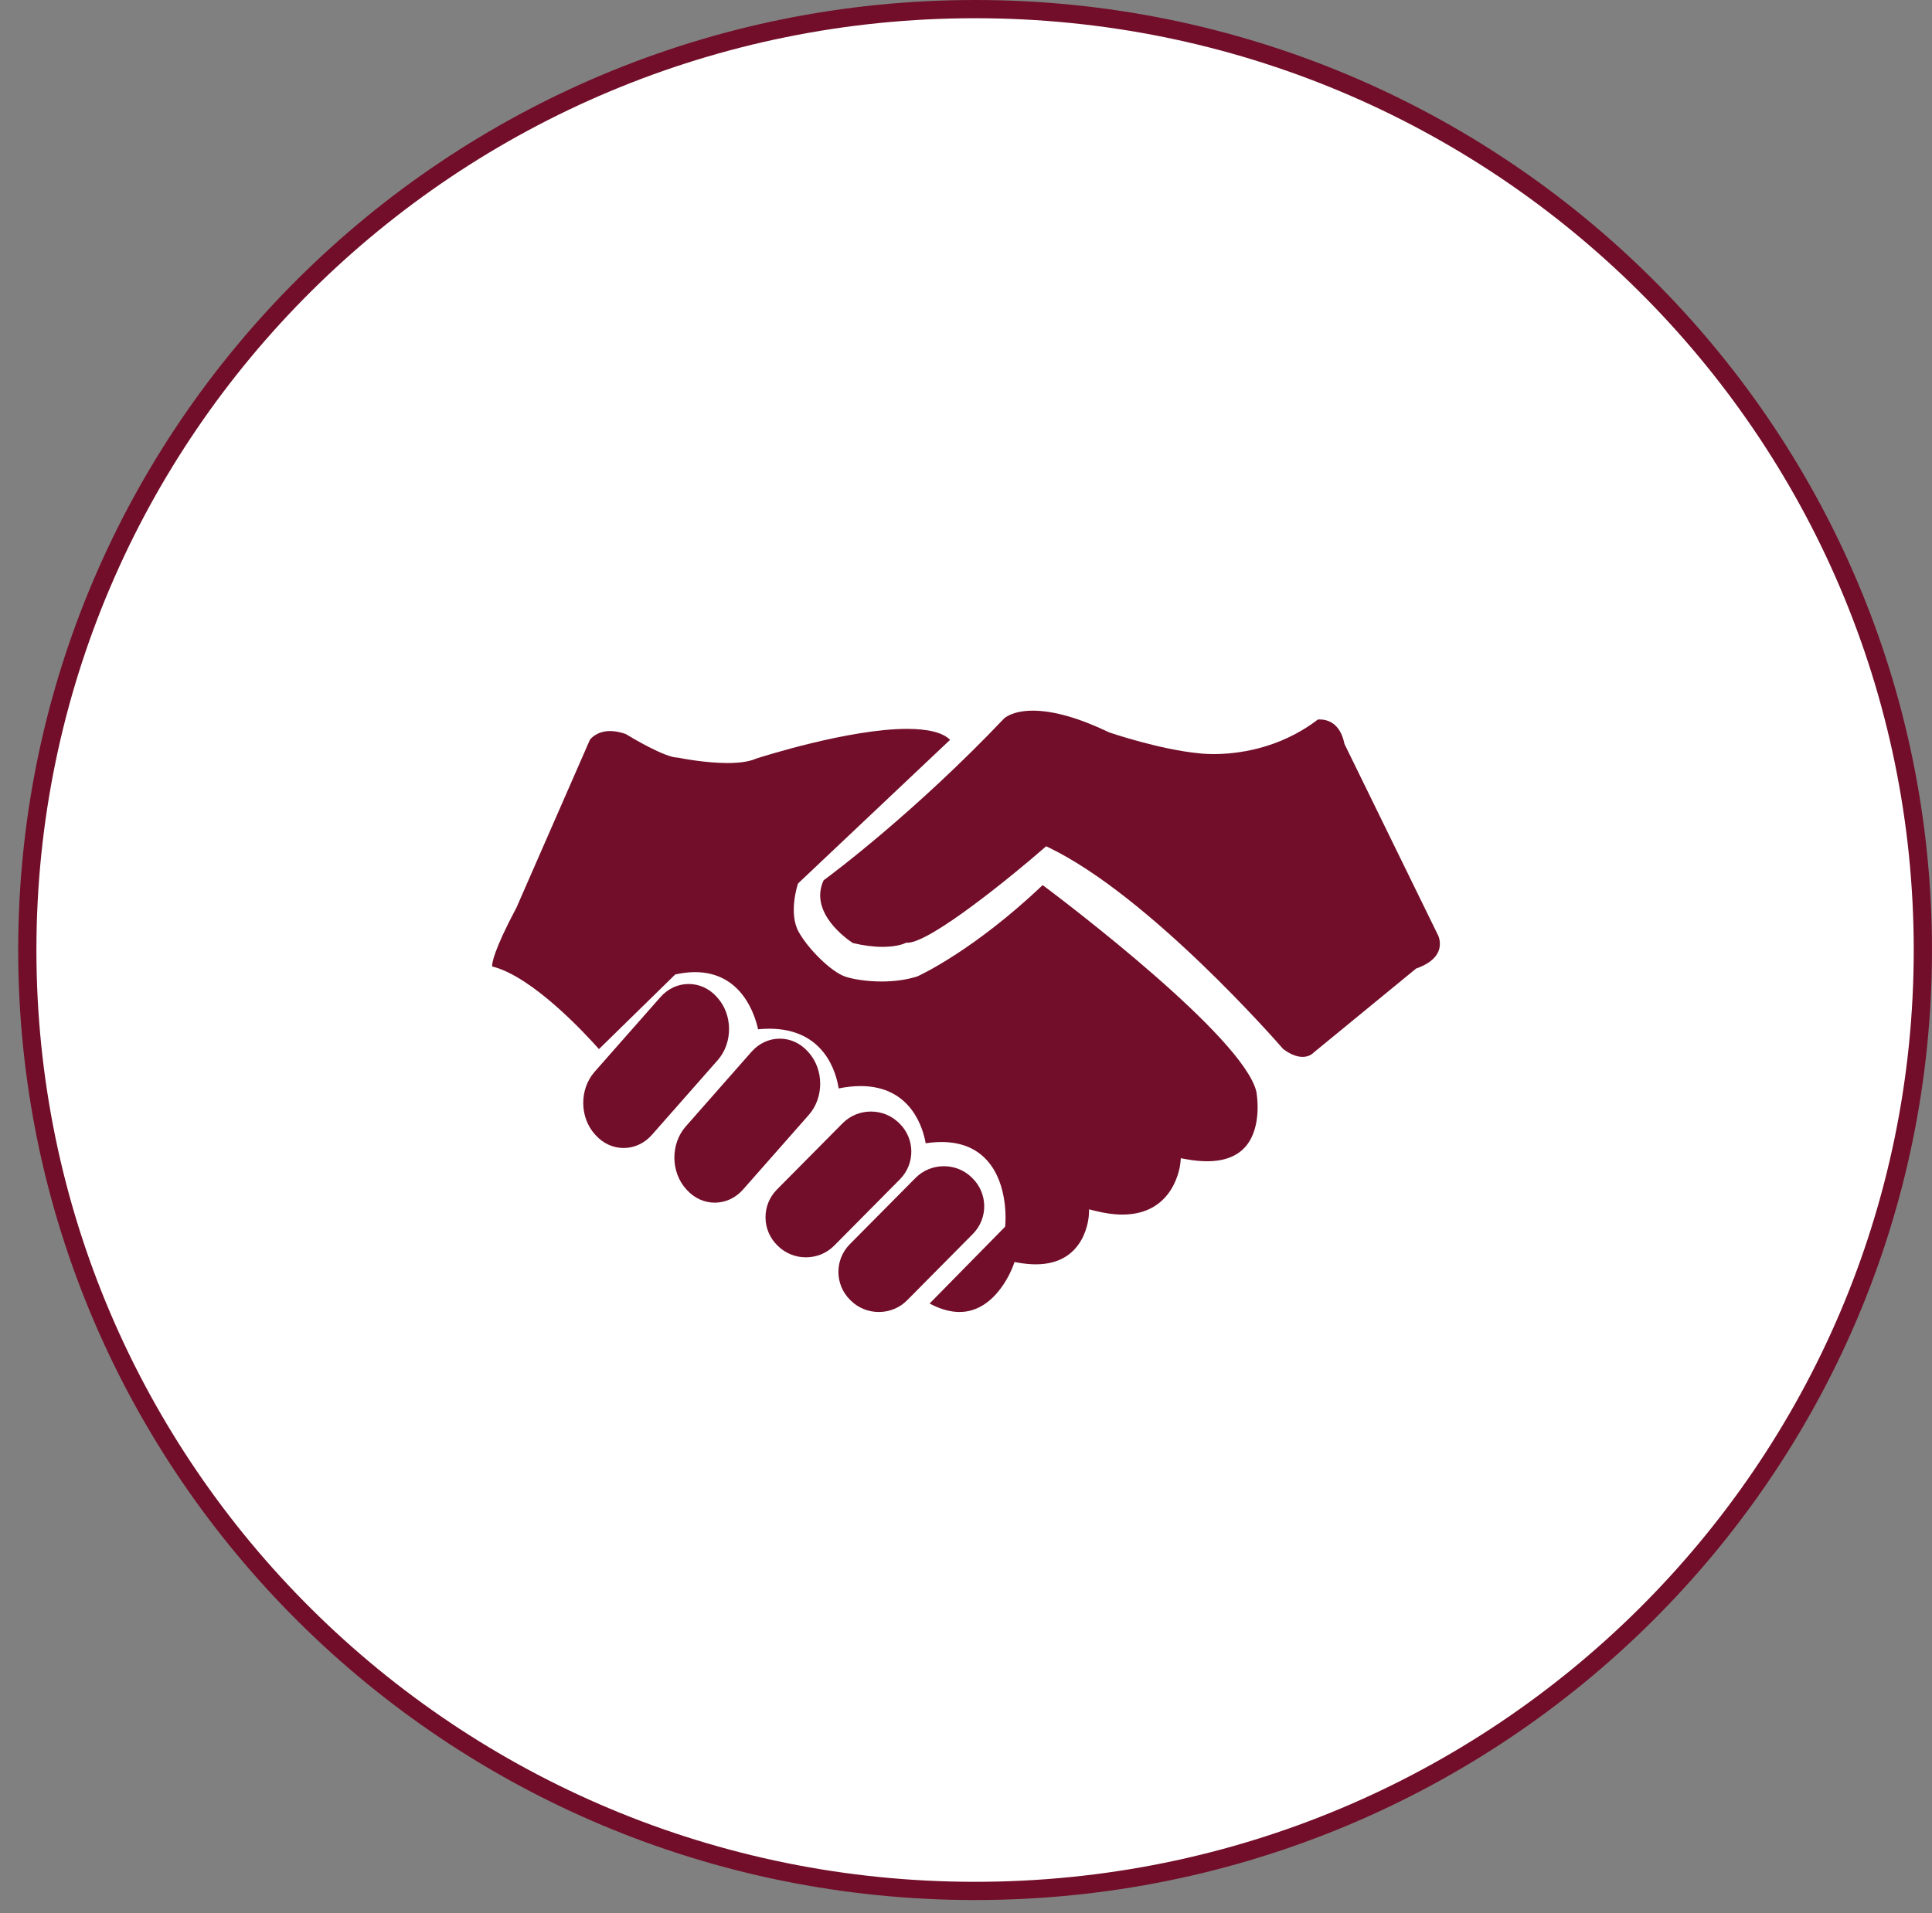 <svg xmlns="http://www.w3.org/2000/svg" width="106" height="105" viewBox="0 0 106 105" fill="none"><rect x="0" y="0" width="106" height="105" fill="#808080" stroke="none"/><path d="M105.498 52.135C105.498 80.65 82.22 103.771 53.498 103.771C24.776 103.771 1.498 80.65 1.498 52.135C1.498 23.621 24.776 0.5 53.498 0.5C82.22 0.5 105.498 23.621 105.498 52.135Z" fill="white" stroke="#720E29"></path><path d="M39.344 54.73L39.31 54.692C38.902 54.245 38.36 54 37.785 54C37.191 54 36.636 54.259 36.225 54.731L32.62 58.822C31.78 59.783 31.795 61.331 32.656 62.27L32.691 62.308C33.099 62.755 33.64 63 34.215 63C34.81 63 35.363 62.741 35.776 62.269L39.38 58.177C40.22 57.218 40.205 55.67 39.344 54.73Z" fill="#720E29"></path><path d="M44.344 57.73L44.309 57.692C43.901 57.246 43.36 57 42.785 57C42.189 57 41.636 57.259 41.223 57.73L37.62 61.822C36.78 62.783 36.795 64.331 37.656 65.27L37.69 65.307C38.099 65.754 38.64 66 39.215 66C39.809 66 40.364 65.741 40.776 65.269L44.381 61.178C45.221 60.217 45.204 58.67 44.344 57.73Z" fill="#720E29"></path><path d="M49.345 61.649L49.309 61.614C48.901 61.219 48.36 61 47.784 61C47.19 61 46.636 61.231 46.224 61.649L42.62 65.286C41.78 66.141 41.795 67.516 42.656 68.351L42.691 68.385C43.098 68.781 43.64 69 44.215 69C44.809 69 45.363 68.769 45.776 68.351L49.38 64.713C50.221 63.859 50.204 62.483 49.345 61.649Z" fill="#720E29"></path><path d="M53.344 64.649L53.309 64.613C52.901 64.218 52.361 64 51.784 64C51.19 64 50.637 64.231 50.224 64.649L46.62 68.286C45.779 69.14 45.796 70.516 46.656 71.351L46.691 71.385C47.099 71.781 47.641 72 48.216 72C48.81 72 49.365 71.769 49.776 71.351L53.38 67.713C54.221 66.859 54.204 65.484 53.344 64.649Z" fill="#720E29"></path><path d="M57.209 48.572C53.408 52.175 50.465 53.522 50.341 53.578L50.316 53.588C49.75 53.768 49.075 53.863 48.364 53.863C47.462 53.863 46.717 53.714 46.352 53.586C45.616 53.328 44.361 52.114 43.818 51.137C43.26 50.129 43.745 48.604 43.767 48.54L43.785 48.483L52.126 40.601C51.727 40.202 50.934 40 49.765 40C46.579 40 41.756 41.543 41.486 41.631C41.123 41.792 40.596 41.874 39.921 41.874C38.714 41.874 37.405 41.62 37.195 41.578H37.189C36.481 41.578 34.627 40.463 34.33 40.281C34.026 40.174 33.739 40.119 33.477 40.119C32.764 40.119 32.427 40.517 32.365 40.599L28.344 49.79C27.082 52.169 26.99 52.861 27.001 53.038C29.208 53.576 32.135 56.752 32.862 57.573L37.047 53.477L37.114 53.463C37.469 53.388 37.813 53.349 38.134 53.349C40.708 53.349 41.428 55.729 41.592 56.485C41.803 56.465 42.009 56.454 42.206 56.454C45.252 56.454 45.886 58.897 46.013 59.731C46.438 59.645 46.841 59.602 47.215 59.602C50.008 59.602 50.651 61.951 50.788 62.741C52.257 62.519 53.388 62.834 54.145 63.67C55.351 64.997 55.163 67.145 55.154 67.235L55.147 67.319L51.003 71.535C51.581 71.844 52.132 72 52.643 72C54.693 72 55.586 69.471 55.595 69.445L55.66 69.257L55.856 69.292C56.199 69.353 56.525 69.385 56.826 69.385C59.595 69.385 59.737 66.765 59.742 66.654L59.755 66.365L60.035 66.437C60.592 66.581 61.111 66.654 61.58 66.654C64.464 66.654 64.753 63.932 64.763 63.816L64.787 63.561L65.039 63.608C65.467 63.689 65.866 63.728 66.227 63.728C67.191 63.728 67.915 63.441 68.377 62.876C69.268 61.785 68.947 59.996 68.928 59.893C68.172 56.878 58.56 49.587 57.208 48.573L57.209 48.572Z" fill="#720E29"></path><path d="M73.764 40.825L73.758 40.797C73.519 39.654 72.808 39.483 72.407 39.483C72.365 39.483 72.33 39.485 72.304 39.487C70.153 41.136 67.804 41.382 66.591 41.382C66.127 41.382 65.836 41.346 65.79 41.341C63.64 41.134 60.98 40.236 60.869 40.197L60.842 40.186C59.202 39.399 57.798 39 56.666 39C55.531 39 55.097 39.42 55.093 39.425C50.231 44.544 45.705 47.93 45.186 48.312C44.365 50.098 46.51 51.569 46.791 51.752C47.377 51.892 47.927 51.962 48.425 51.962C49.249 51.962 49.651 51.764 49.655 51.762L49.709 51.734L49.788 51.736C51.058 51.736 55.625 47.989 57.278 46.545L57.398 46.441L57.541 46.51C63.045 49.163 70.009 57.115 70.403 57.569C70.788 57.856 71.147 58 71.468 58C71.841 58 72.037 57.799 72.045 57.791L72.068 57.768L77.694 53.153L77.733 53.139C78.359 52.913 78.759 52.599 78.92 52.208C79.104 51.763 78.914 51.353 78.911 51.349L73.764 40.825Z" fill="#720E29"></path></svg>